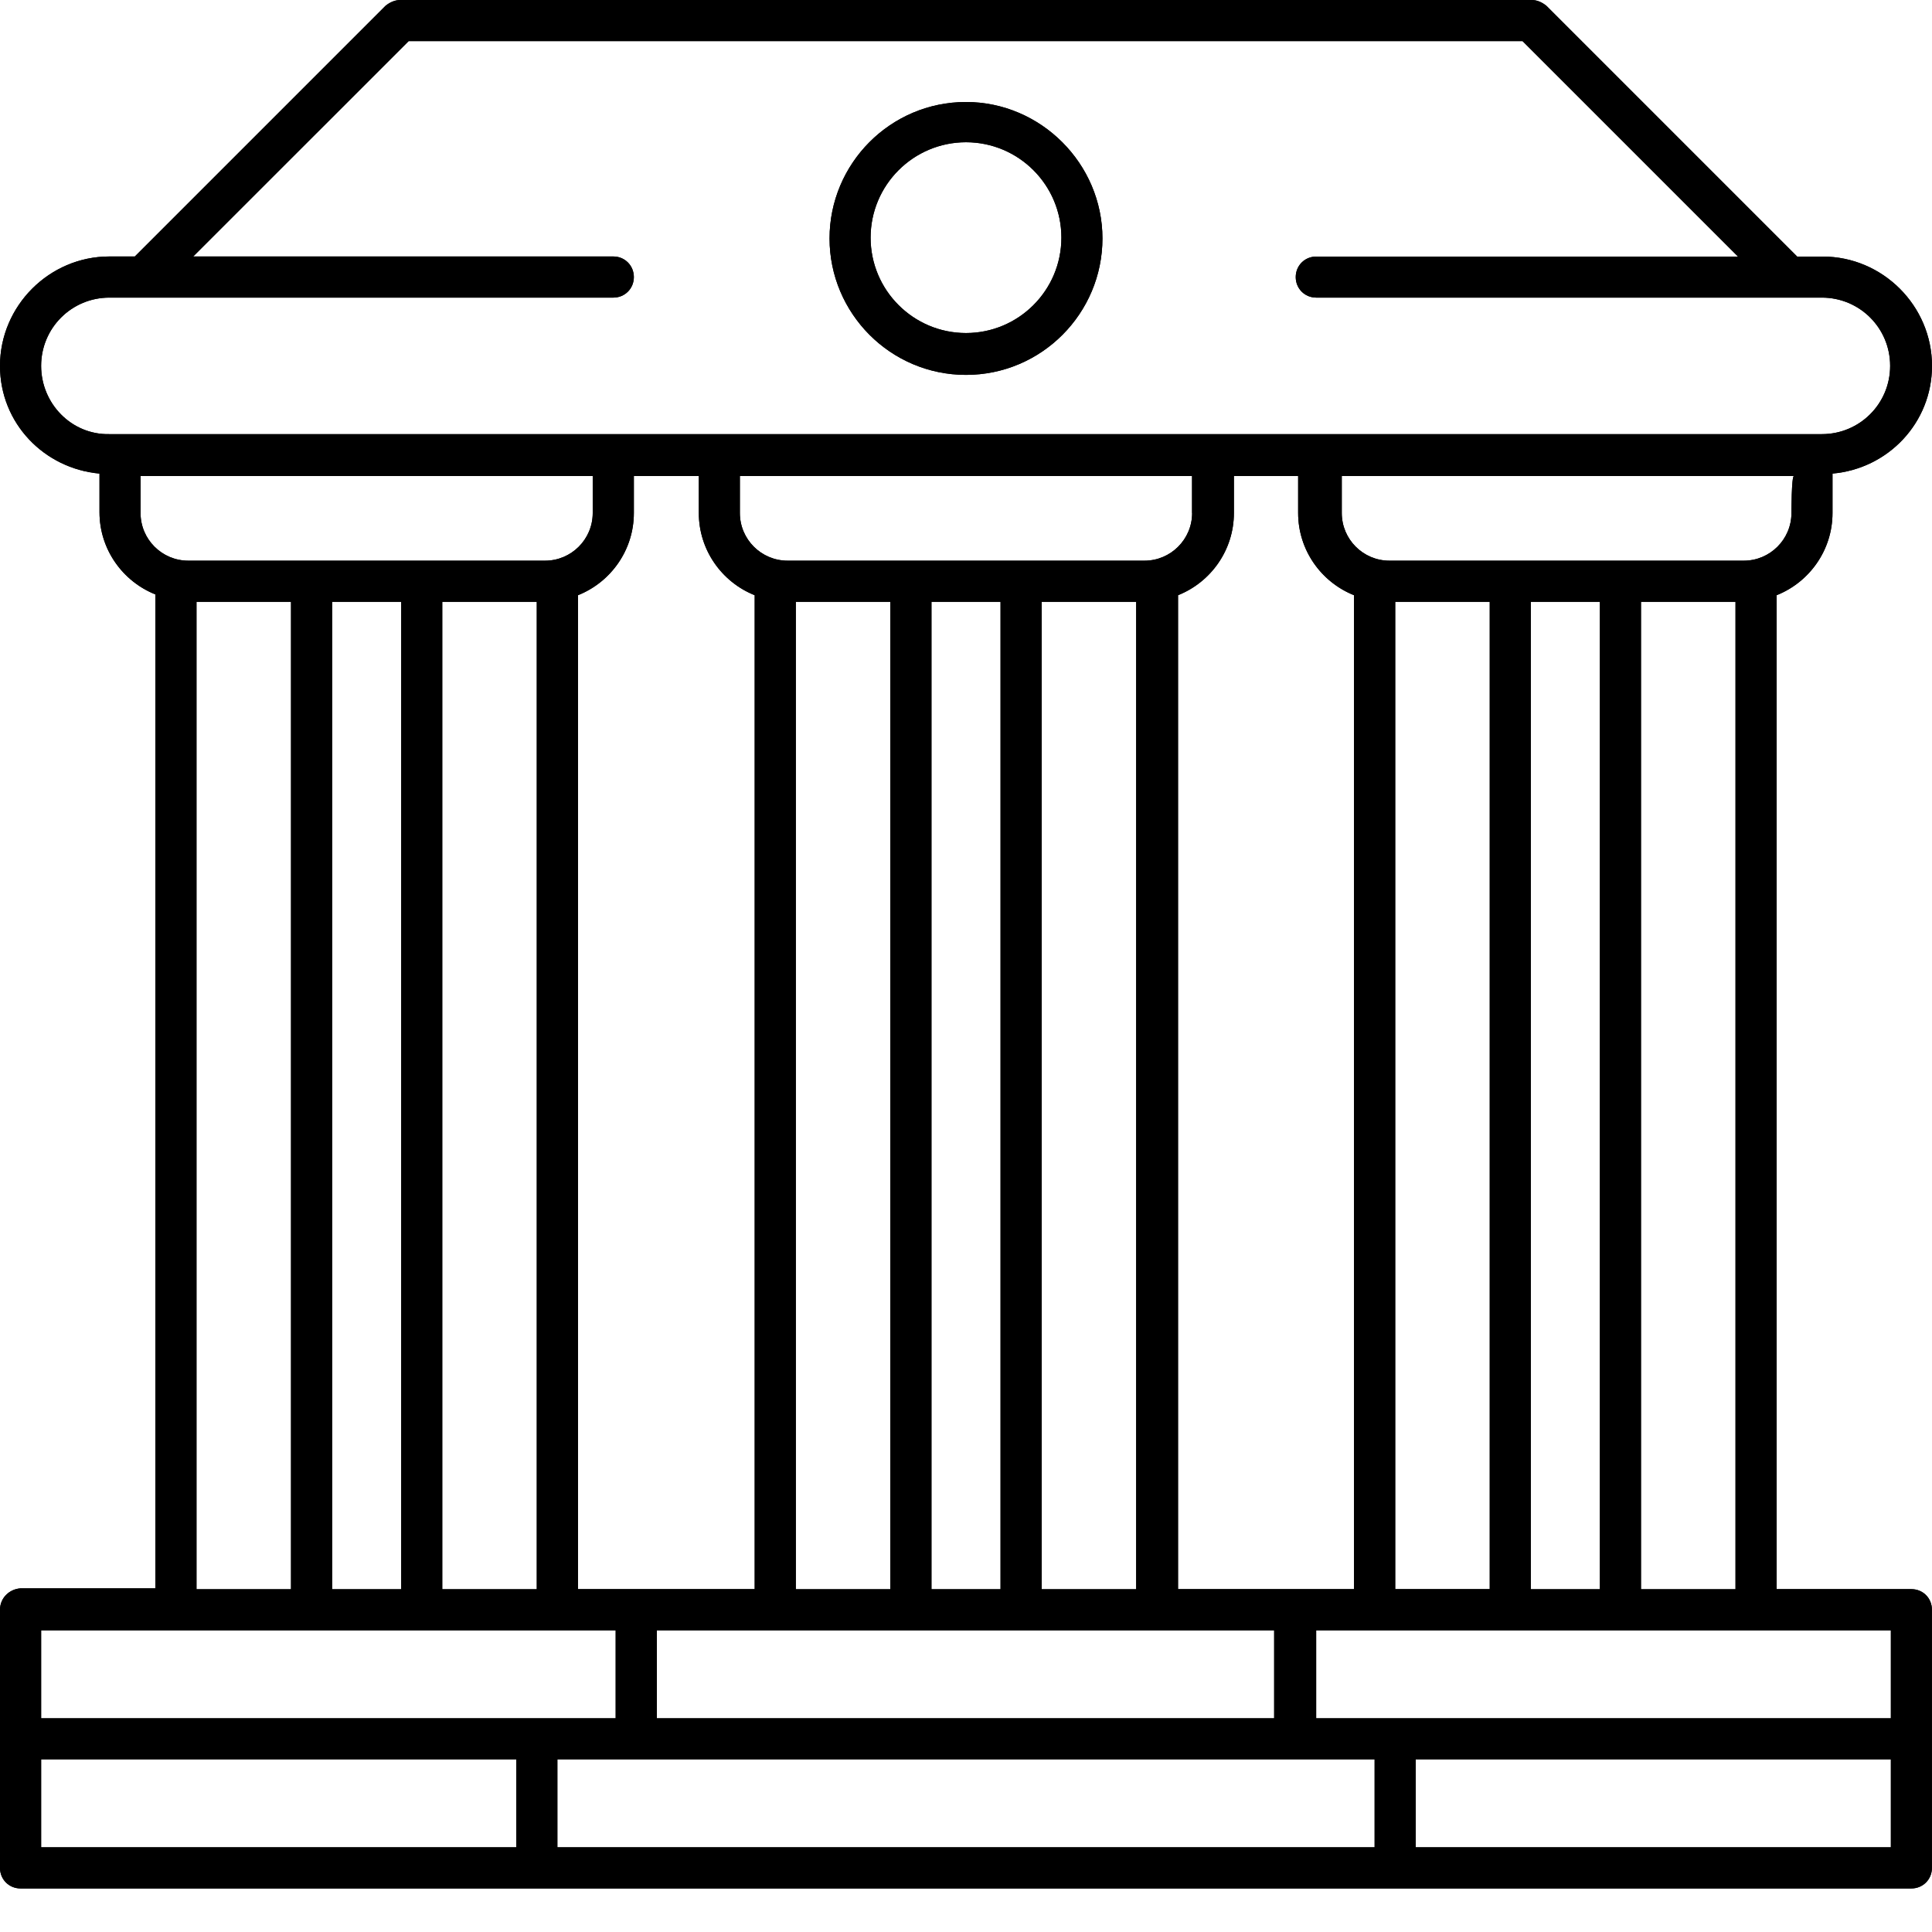 <?xml version="1.0" encoding="UTF-8" standalone="no" ?>
<!DOCTYPE svg PUBLIC "-//W3C//DTD SVG 1.1//EN" "http://www.w3.org/Graphics/SVG/1.1/DTD/svg11.dtd">
<svg xmlns="http://www.w3.org/2000/svg" xmlns:xlink="http://www.w3.org/1999/xlink" version="1.1" width="1080" height="1080" viewBox="0 0 1080 1080" xml:space="preserve">
<desc>Created with Fabric.js 5.2.4</desc>
<defs>
</defs>
<g transform="matrix(1 0 0 1 540 540)" id="643b460b-6c94-4347-bcc8-97ab562c8606"  >
<rect style="stroke: none; stroke-width: 1; stroke-dasharray: none; stroke-linecap: butt; stroke-dashoffset: 0; stroke-linejoin: miter; stroke-miterlimit: 4; fill: rgb(255,255,255); fill-rule: nonzero; opacity: 1; visibility: hidden;" vector-effect="non-scaling-stroke"  x="-540" y="-540" rx="0" ry="0" width="1080" height="1080" />
</g>
<g transform="matrix(1 0 0 1 540 540)" id="e71b9265-c980-47f2-9a2e-4f9223e53472"  >
</g>
<g transform="matrix(45 0 0 45 540 540)"  >
<g style=""   >
		<g transform="matrix(1 0 0 1 0 -9.04)"  >
<path style="stroke: none; stroke-width: 1; stroke-dasharray: none; stroke-linecap: butt; stroke-dashoffset: 0; stroke-linejoin: miter; stroke-miterlimit: 4; fill: rgb(0,0,0); fill-rule: nonzero; opacity: 1;" vector-effect="non-scaling-stroke"  transform=" translate(-12, -2.96)" d="M 12 4.657 C 12.94 4.657 13.695 3.891 13.695 2.962 C 13.695 2.033 12.929 1.267 12 1.267 C 11.06 1.267 10.305 2.033 10.305 2.962 C 10.305 3.891 11.06 4.657 12 4.657 z M 12 1.767 C 12.654 1.767 13.185 2.298 13.185 2.952 C 13.185 3.606 12.654 4.137 12 4.137 C 11.346 4.137 10.815 3.606 10.815 2.952 C 10.815 2.298 11.346 1.767 12 1.767 z" stroke-linecap="round" />
</g>
		<g transform="matrix(1 0 0 1 0 -0.27)"  >
<path style="stroke: none; stroke-width: 1; stroke-dasharray: none; stroke-linecap: butt; stroke-dashoffset: 0; stroke-linejoin: miter; stroke-miterlimit: 4; fill: rgb(0,0,0); fill-rule: nonzero; opacity: 1;" vector-effect="non-scaling-stroke"  transform=" translate(-12, -11.73)" d="M 23.745 19.741 L 22.07 19.741 L 22.07 7.394 C 22.479 7.231 22.764 6.832 22.764 6.373 L 22.764 5.883 C 23.458 5.822 24 5.25 24 4.545 C 24 3.799 23.387 3.187 22.642 3.187 L 22.325 3.187 L 19.21 0.072 C 19.159 0.031 19.098 0 19.026 0 L 4.974 0 C 4.902 0 4.841 0.031 4.79 0.071 L 1.675 3.186 L 1.358 3.186 C 0.613 3.186 0 3.799 0 4.545 C 0 5.26 0.551 5.821 1.236 5.883 L 1.236 6.363 C 1.236 6.823 1.522 7.221 1.93 7.384 L 1.93 19.731 L 0.255 19.731 C 0.112 19.741 0 19.854 0 19.997 L 0 23.204 C 0 23.347 0.112 23.459 0.255 23.459 L 23.744 23.459 C 23.887 23.459 23.999 23.347 23.999 23.204 L 23.999 19.997 C 24 19.854 23.888 19.741 23.745 19.741 z M 23.489 21.345 L 16.35 21.345 L 16.35 20.252 L 17.065 20.252 C 17.065 20.252 17.075 20.252 17.075 20.252 L 18.76 20.252 C 18.76 20.252 18.77 20.252 18.77 20.252 L 20.118 20.252 C 20.118 20.252 20.128 20.252 20.128 20.252 L 21.813 20.252 C 21.813 20.252 21.823 20.252 21.823 20.252 L 23.489 20.252 L 23.489 21.345 L 23.489 21.345 z M 17.076 21.855 L 17.076 22.948 L 6.924 22.948 L 6.924 21.855 L 17.076 21.855 z M 4.126 19.741 L 4.126 7.476 L 4.984 7.476 L 4.984 19.742 L 4.126 19.742 z M 5.494 19.741 L 5.494 7.476 L 6.668 7.476 L 6.668 19.742 L 5.494 19.742 z M 7.18 7.394 C 7.589 7.231 7.874 6.832 7.874 6.373 L 7.874 5.913 L 8.681 5.913 L 8.681 6.373 C 8.681 6.833 8.967 7.231 9.375 7.394 L 9.375 19.741 L 7.18 19.741 L 7.18 7.394 z M 16.126 5.913 L 16.126 6.373 C 16.126 6.833 16.412 7.231 16.82 7.394 L 16.82 19.741 L 14.634 19.741 L 14.634 7.394 C 15.043 7.231 15.328 6.832 15.328 6.373 L 15.328 5.913 C 15.319 5.913 16.126 5.913 16.126 5.913 z M 19.874 7.476 L 19.874 19.742 L 19.016 19.742 L 19.016 7.476 L 19.874 7.476 z M 18.506 19.741 L 17.332 19.741 L 17.332 7.476 L 18.506 7.476 C 18.506 7.476 18.506 19.741 18.506 19.741 z M 11.571 19.741 L 11.571 7.476 L 12.429 7.476 L 12.429 19.742 L 11.571 19.742 z M 9.886 19.741 L 9.886 7.476 L 11.06 7.476 L 11.06 19.742 L 9.886 19.742 z M 12.94 19.741 L 12.94 7.476 L 14.114 7.476 L 14.114 19.742 L 12.94 19.742 z M 14.809 6.373 C 14.809 6.7 14.543 6.965 14.217 6.965 L 12.695 6.965 C 12.695 6.965 12.695 6.965 12.685 6.965 C 12.675 6.965 12.685 6.965 12.675 6.965 L 11.317 6.965 C 11.317 6.965 11.317 6.965 11.307 6.965 C 11.297 6.965 11.307 6.965 11.297 6.965 L 9.784 6.965 C 9.457 6.965 9.191 6.7 9.191 6.373 L 9.191 5.913 L 14.808 5.913 L 14.808 6.373 z M 9.62 20.252 C 9.62 20.252 9.62 20.252 9.62 20.252 L 11.315 20.252 C 11.315 20.252 11.325 20.252 11.325 20.252 L 12.673 20.252 C 12.673 20.252 12.683 20.252 12.683 20.252 L 14.368 20.252 C 14.368 20.252 14.378 20.252 14.378 20.252 L 15.828 20.252 L 15.828 21.345 L 8.16 21.345 L 8.16 20.252 L 9.62 20.252 z M 20.385 19.741 L 20.385 7.476 L 21.559 7.476 L 21.559 19.742 L 20.385 19.742 z M 22.254 6.373 C 22.254 6.7 21.988 6.965 21.662 6.965 L 20.14 6.965 C 20.14 6.965 20.14 6.965 20.14 6.965 C 20.14 6.965 20.14 6.965 20.14 6.965 L 18.782 6.965 C 18.782 6.965 18.782 6.965 18.782 6.965 C 18.782 6.965 18.782 6.965 18.782 6.965 L 17.26 6.965 C 16.933 6.965 16.668 6.699 16.668 6.373 L 16.668 5.913 L 22.285 5.913 C 22.254 5.913 22.254 6.373 22.254 6.373 z M 0.511 4.545 C 0.511 4.075 0.889 3.697 1.359 3.697 L 7.619 3.697 C 7.762 3.697 7.874 3.585 7.874 3.442 C 7.874 3.299 7.762 3.186 7.619 3.186 L 2.4 3.186 L 5.076 0.511 L 18.914 0.511 L 21.59 3.187 L 16.351 3.187 C 16.208 3.187 16.096 3.299 16.096 3.442 C 16.096 3.585 16.208 3.697 16.351 3.697 L 22.632 3.697 C 23.102 3.697 23.48 4.075 23.48 4.545 C 23.48 5.015 23.102 5.393 22.632 5.393 L 22.499 5.393 L 16.371 5.393 L 15.054 5.393 L 8.926 5.393 L 7.619 5.393 L 1.491 5.393 L 1.358 5.393 C 0.889 5.403 0.511 5.014 0.511 4.545 z M 1.746 6.373 L 1.746 5.913 L 7.363 5.913 L 7.363 6.373 C 7.363 6.7 7.097 6.965 6.771 6.965 L 5.249 6.965 C 5.249 6.965 5.249 6.965 5.239 6.965 C 5.229 6.965 5.239 6.965 5.239 6.965 L 3.881 6.965 C 3.881 6.965 3.881 6.965 3.871 6.965 C 3.861 6.965 3.871 6.965 3.861 6.965 L 2.339 6.965 C 2.012 6.965 1.746 6.7 1.746 6.373 z M 2.441 7.476 L 3.615 7.476 L 3.615 19.742 L 2.441 19.742 L 2.441 7.476 z M 2.175 20.252 C 2.175 20.252 2.186 20.252 2.175 20.252 L 3.87 20.252 C 3.87 20.252 3.88 20.252 3.88 20.252 L 5.228 20.252 C 5.228 20.252 5.238 20.252 5.238 20.252 L 6.923 20.252 C 6.923 20.252 6.933 20.252 6.933 20.252 L 7.648 20.252 L 7.648 21.345 L 0.511 21.345 L 0.511 20.252 L 2.175 20.252 z M 0.511 21.855 L 6.414 21.855 L 6.414 22.948 L 0.511 22.948 L 0.511 21.855 z M 17.586 22.948 L 17.586 21.855 L 23.489 21.855 L 23.489 22.948 L 17.586 22.948 z" stroke-linecap="round" />
</g>
</g>
</g>
<g transform="matrix(NaN NaN NaN NaN 0 0)"  >
<g style=""   >
</g>
</g>
<g transform="matrix(45 0 0 45 540 540)"  >
<g style=""   >
		<g transform="matrix(1 0 0 1 0 -9.04)"  >
<path style="stroke: none; stroke-width: 1; stroke-dasharray: none; stroke-linecap: butt; stroke-dashoffset: 0; stroke-linejoin: miter; stroke-miterlimit: 4; fill: rgb(0,0,0); fill-rule: nonzero; opacity: 1;" vector-effect="non-scaling-stroke"  transform=" translate(-12, -2.96)" d="M 12 4.657 C 12.94 4.657 13.695 3.891 13.695 2.962 C 13.695 2.033 12.929 1.267 12 1.267 C 11.06 1.267 10.305 2.033 10.305 2.962 C 10.305 3.891 11.06 4.657 12 4.657 z M 12 1.767 C 12.654 1.767 13.185 2.298 13.185 2.952 C 13.185 3.606 12.654 4.137 12 4.137 C 11.346 4.137 10.815 3.606 10.815 2.952 C 10.815 2.298 11.346 1.767 12 1.767 z" stroke-linecap="round" />
</g>
		<g transform="matrix(1 0 0 1 0 -0.27)"  >
<path style="stroke: none; stroke-width: 1; stroke-dasharray: none; stroke-linecap: butt; stroke-dashoffset: 0; stroke-linejoin: miter; stroke-miterlimit: 4; fill: rgb(0,0,0); fill-rule: nonzero; opacity: 1;" vector-effect="non-scaling-stroke"  transform=" translate(-12, -11.73)" d="M 23.745 19.741 L 22.07 19.741 L 22.07 7.394 C 22.479 7.231 22.764 6.832 22.764 6.373 L 22.764 5.883 C 23.458 5.822 24 5.25 24 4.545 C 24 3.799 23.387 3.187 22.642 3.187 L 22.325 3.187 L 19.21 0.072 C 19.159 0.031 19.098 0 19.026 0 L 4.974 0 C 4.902 0 4.841 0.031 4.79 0.071 L 1.675 3.186 L 1.358 3.186 C 0.613 3.186 0 3.799 0 4.545 C 0 5.26 0.551 5.821 1.236 5.883 L 1.236 6.363 C 1.236 6.823 1.522 7.221 1.93 7.384 L 1.93 19.731 L 0.255 19.731 C 0.112 19.741 0 19.854 0 19.997 L 0 23.204 C 0 23.347 0.112 23.459 0.255 23.459 L 23.744 23.459 C 23.887 23.459 23.999 23.347 23.999 23.204 L 23.999 19.997 C 24 19.854 23.888 19.741 23.745 19.741 z M 23.489 21.345 L 16.35 21.345 L 16.35 20.252 L 17.065 20.252 C 17.065 20.252 17.075 20.252 17.075 20.252 L 18.76 20.252 C 18.76 20.252 18.77 20.252 18.77 20.252 L 20.118 20.252 C 20.118 20.252 20.128 20.252 20.128 20.252 L 21.813 20.252 C 21.813 20.252 21.823 20.252 21.823 20.252 L 23.489 20.252 L 23.489 21.345 L 23.489 21.345 z M 17.076 21.855 L 17.076 22.948 L 6.924 22.948 L 6.924 21.855 L 17.076 21.855 z M 4.126 19.741 L 4.126 7.476 L 4.984 7.476 L 4.984 19.742 L 4.126 19.742 z M 5.494 19.741 L 5.494 7.476 L 6.668 7.476 L 6.668 19.742 L 5.494 19.742 z M 7.18 7.394 C 7.589 7.231 7.874 6.832 7.874 6.373 L 7.874 5.913 L 8.681 5.913 L 8.681 6.373 C 8.681 6.833 8.967 7.231 9.375 7.394 L 9.375 19.741 L 7.18 19.741 L 7.18 7.394 z M 16.126 5.913 L 16.126 6.373 C 16.126 6.833 16.412 7.231 16.82 7.394 L 16.82 19.741 L 14.634 19.741 L 14.634 7.394 C 15.043 7.231 15.328 6.832 15.328 6.373 L 15.328 5.913 C 15.319 5.913 16.126 5.913 16.126 5.913 z M 19.874 7.476 L 19.874 19.742 L 19.016 19.742 L 19.016 7.476 L 19.874 7.476 z M 18.506 19.741 L 17.332 19.741 L 17.332 7.476 L 18.506 7.476 C 18.506 7.476 18.506 19.741 18.506 19.741 z M 11.571 19.741 L 11.571 7.476 L 12.429 7.476 L 12.429 19.742 L 11.571 19.742 z M 9.886 19.741 L 9.886 7.476 L 11.06 7.476 L 11.06 19.742 L 9.886 19.742 z M 12.94 19.741 L 12.94 7.476 L 14.114 7.476 L 14.114 19.742 L 12.94 19.742 z M 14.809 6.373 C 14.809 6.7 14.543 6.965 14.217 6.965 L 12.695 6.965 C 12.695 6.965 12.695 6.965 12.685 6.965 C 12.675 6.965 12.685 6.965 12.675 6.965 L 11.317 6.965 C 11.317 6.965 11.317 6.965 11.307 6.965 C 11.297 6.965 11.307 6.965 11.297 6.965 L 9.784 6.965 C 9.457 6.965 9.191 6.7 9.191 6.373 L 9.191 5.913 L 14.808 5.913 L 14.808 6.373 z M 9.62 20.252 C 9.62 20.252 9.62 20.252 9.62 20.252 L 11.315 20.252 C 11.315 20.252 11.325 20.252 11.325 20.252 L 12.673 20.252 C 12.673 20.252 12.683 20.252 12.683 20.252 L 14.368 20.252 C 14.368 20.252 14.378 20.252 14.378 20.252 L 15.828 20.252 L 15.828 21.345 L 8.16 21.345 L 8.16 20.252 L 9.62 20.252 z M 20.385 19.741 L 20.385 7.476 L 21.559 7.476 L 21.559 19.742 L 20.385 19.742 z M 22.254 6.373 C 22.254 6.7 21.988 6.965 21.662 6.965 L 20.14 6.965 C 20.14 6.965 20.14 6.965 20.14 6.965 C 20.14 6.965 20.14 6.965 20.14 6.965 L 18.782 6.965 C 18.782 6.965 18.782 6.965 18.782 6.965 C 18.782 6.965 18.782 6.965 18.782 6.965 L 17.26 6.965 C 16.933 6.965 16.668 6.699 16.668 6.373 L 16.668 5.913 L 22.285 5.913 C 22.254 5.913 22.254 6.373 22.254 6.373 z M 0.511 4.545 C 0.511 4.075 0.889 3.697 1.359 3.697 L 7.619 3.697 C 7.762 3.697 7.874 3.585 7.874 3.442 C 7.874 3.299 7.762 3.186 7.619 3.186 L 2.4 3.186 L 5.076 0.511 L 18.914 0.511 L 21.59 3.187 L 16.351 3.187 C 16.208 3.187 16.096 3.299 16.096 3.442 C 16.096 3.585 16.208 3.697 16.351 3.697 L 22.632 3.697 C 23.102 3.697 23.48 4.075 23.48 4.545 C 23.48 5.015 23.102 5.393 22.632 5.393 L 22.499 5.393 L 16.371 5.393 L 15.054 5.393 L 8.926 5.393 L 7.619 5.393 L 1.491 5.393 L 1.358 5.393 C 0.889 5.403 0.511 5.014 0.511 4.545 z M 1.746 6.373 L 1.746 5.913 L 7.363 5.913 L 7.363 6.373 C 7.363 6.7 7.097 6.965 6.771 6.965 L 5.249 6.965 C 5.249 6.965 5.249 6.965 5.239 6.965 C 5.229 6.965 5.239 6.965 5.239 6.965 L 3.881 6.965 C 3.881 6.965 3.881 6.965 3.871 6.965 C 3.861 6.965 3.871 6.965 3.861 6.965 L 2.339 6.965 C 2.012 6.965 1.746 6.7 1.746 6.373 z M 2.441 7.476 L 3.615 7.476 L 3.615 19.742 L 2.441 19.742 L 2.441 7.476 z M 2.175 20.252 C 2.175 20.252 2.186 20.252 2.175 20.252 L 3.87 20.252 C 3.87 20.252 3.88 20.252 3.88 20.252 L 5.228 20.252 C 5.228 20.252 5.238 20.252 5.238 20.252 L 6.923 20.252 C 6.923 20.252 6.933 20.252 6.933 20.252 L 7.648 20.252 L 7.648 21.345 L 0.511 21.345 L 0.511 20.252 L 2.175 20.252 z M 0.511 21.855 L 6.414 21.855 L 6.414 22.948 L 0.511 22.948 L 0.511 21.855 z M 17.586 22.948 L 17.586 21.855 L 23.489 21.855 L 23.489 22.948 L 17.586 22.948 z" stroke-linecap="round" />
</g>
</g>
</g>
</svg>